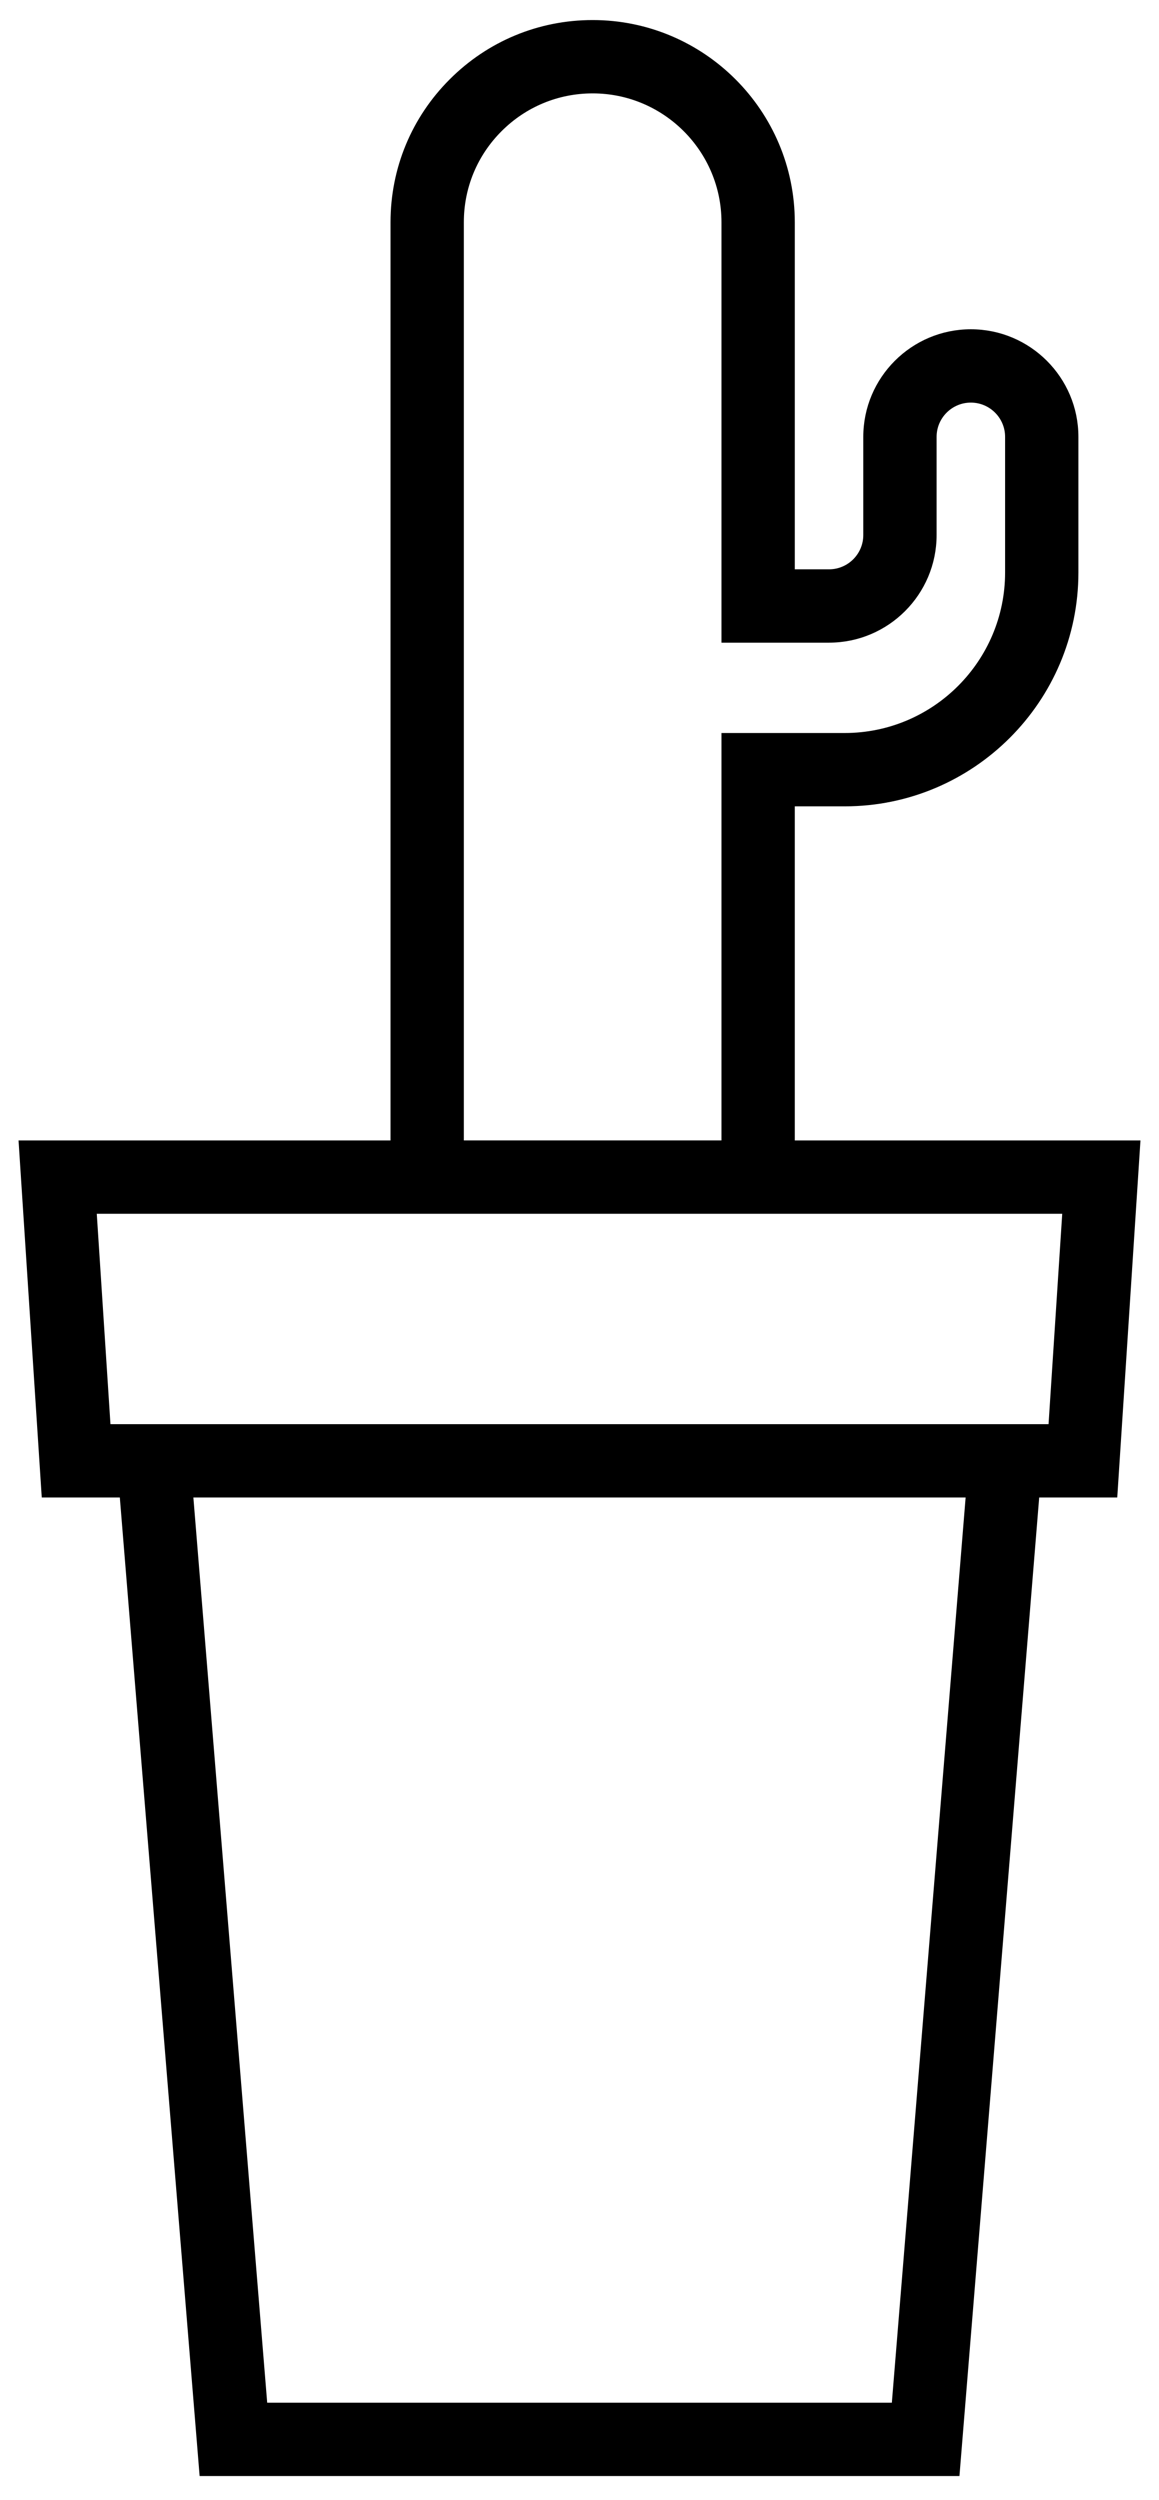 <?xml version="1.0" encoding="utf-8"?>
<!-- Generator: Adobe Illustrator 17.0.0, SVG Export Plug-In . SVG Version: 6.00 Build 0)  -->
<!DOCTYPE svg PUBLIC "-//W3C//DTD SVG 1.1//EN" "http://www.w3.org/Graphics/SVG/1.1/DTD/svg11.dtd">
<svg version="1.1" id="Capa_1" xmlns="http://www.w3.org/2000/svg" xmlns:xlink="http://www.w3.org/1999/xlink" x="0px" y="0px"
	 width="281px" height="606px" viewBox="157.14 118.445 281 606" enable-background="new 157.14 118.445 281 606"
	 xml:space="preserve">
<path d="M433.646,394.864h-83.809v-80.976h12.1c31.244,0,56.663-25.424,56.663-56.676v-32.883c0-14.38-11.698-26.078-26.078-26.078
	s-26.078,11.698-26.078,26.078v23.806c0,4.577-3.725,8.302-8.303,8.302h-8.303v-84.124c0-27.023-21.985-49.008-49.008-49.008
	c-13.082,0-25.387,5.1-34.642,14.354c-9.263,9.248-14.365,21.554-14.365,34.653v222.552h-90.188l5.63,86.547h18.926l19.349,237.175
	h184.217l19.336-237.175h18.925L433.646,394.864z M269.598,172.313c0-8.345,3.249-16.184,9.153-22.079
	c5.902-5.902,13.745-9.154,22.079-9.154c17.221,0,31.233,14.01,31.233,31.233v101.9h26.078c14.38,0,26.078-11.698,26.078-26.077
	v-23.807c0-4.578,3.725-8.303,8.303-8.303s8.303,3.725,8.303,8.303v32.882c0,21.45-17.446,38.901-38.889,38.901h-29.874v98.75
	h-62.466v-222.55H269.598z M373.369,700.81H221.922L204.024,481.41h187.232L373.369,700.81z M411.361,463.636h-227.44l-3.318-50.997
	h234.075L411.361,463.636z"/>
</svg>
